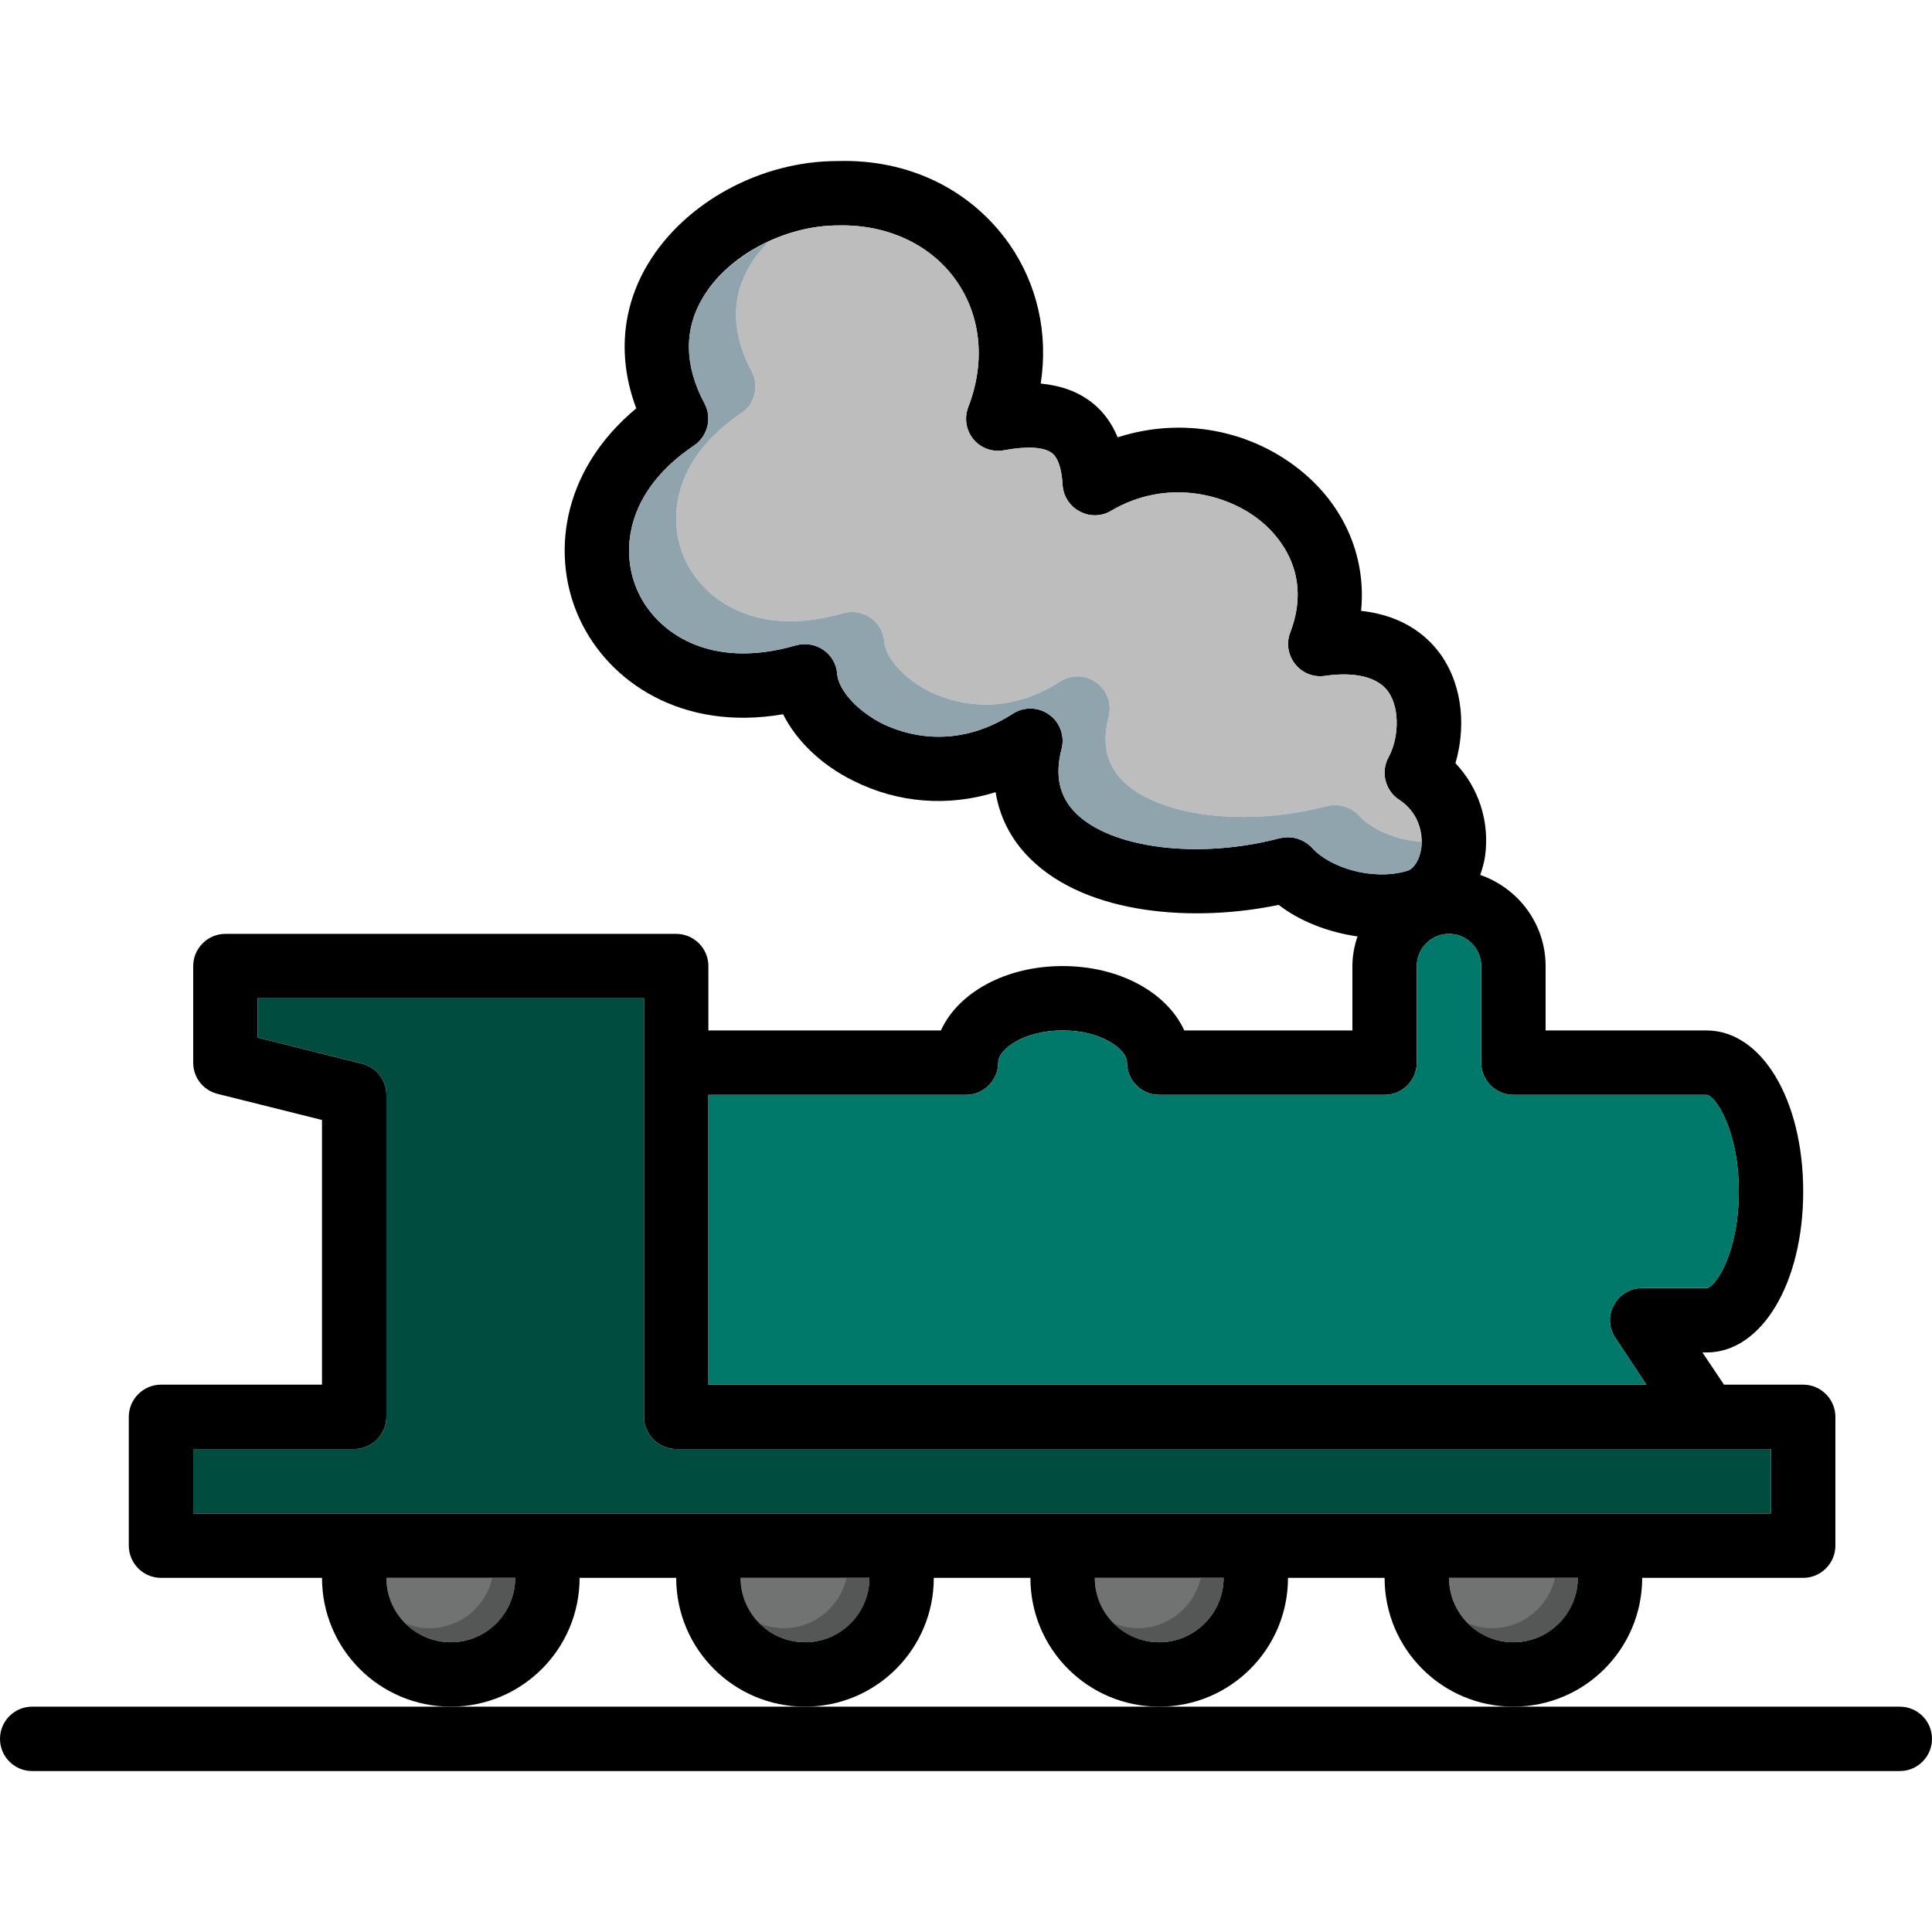 <?xml version="1.0" encoding="iso-8859-1"?>
<!-- Uploaded to: SVG Repo, www.svgrepo.com, Generator: SVG Repo Mixer Tools -->
<svg height="800px" width="800px" version="1.1" id="Layer_1" xmlns="http://www.w3.org/2000/svg" xmlns:xlink="http://www.w3.org/1999/xlink" 
	 viewBox="0 0 512 512" xml:space="preserve">
<g>
	<path style="fill:#717272;" d="M418.133,418.149c0,9.387-7.68,17.067-17.067,17.067S384,427.535,384,418.149H418.133z"/>
	<path style="fill:#717272;" d="M324.267,418.149c0,9.387-7.68,17.067-17.067,17.067s-17.067-7.68-17.067-17.067H324.267z"/>
	<path style="fill:#717272;" d="M136.533,418.149c0,9.387-7.68,17.067-17.067,17.067s-17.067-7.68-17.067-17.067H136.533z"/>
	<path style="fill:#717272;" d="M230.4,418.149c0,9.387-7.68,17.067-17.067,17.067s-17.067-7.68-17.067-17.067H230.4z"/>
</g>
<path d="M503.467,452.282h-102.4H307.2h-93.867h-93.867H8.533c-4.719,0-8.533,3.823-8.533,8.533c0,4.71,3.814,8.533,8.533,8.533
	h494.933c4.719,0,8.533-3.823,8.533-8.533C512,456.105,508.186,452.282,503.467,452.282z"/>
<path d="M477.867,366.949h-20.992l-5.717-8.533h1.109c14.592,0,25.6-18.347,25.6-42.667c0-24.32-11.008-42.667-25.6-42.667H409.6
	v-17.067c0-11.179-7.253-20.651-17.323-24.149c0.512-1.536,1.024-3.157,1.28-4.949c1.28-9.216-1.707-18.176-7.851-24.661
	c2.56-8.704,2.304-19.797-3.755-28.587c-2.987-4.267-9.216-10.496-21.248-11.776c1.365-13.739-4.011-27.051-15.189-36.523
	c-13.739-11.605-32.427-14.933-49.323-9.472c-1.536-3.755-3.84-6.912-6.912-9.301c-3.669-2.816-8.107-4.437-13.483-4.949
	c2.048-13.227-0.853-26.283-8.363-37.035c-10.155-14.421-26.709-22.528-45.568-21.931c-20.224,0-40.363,10.923-50.176,27.307
	c-6.997,11.691-8.021,25.088-3.072,38.229c-20.395,16.981-22.528,39.851-14.933,55.979c7.68,16.469,26.965,29.696,53.845,25.088
	c3.499,6.997,10.155,13.483,18.688,17.664c11.776,5.888,25.088,6.912,37.632,2.987c1.28,8.021,5.291,13.824,9.216,17.664
	c15.189,15.019,43.776,16.811,65.792,12.203c5.632,4.352,13.141,7.253,20.907,8.363c-0.853,2.475-1.365,5.12-1.365,7.851v17.067
	h-44.544c-4.608-10.069-17.152-17.067-32.256-17.067s-27.648,6.997-32.256,17.067h-61.611v-17.067c0-4.693-3.84-8.533-8.533-8.533
	H59.733c-4.693,0-8.533,3.84-8.533,8.533v25.6c0,3.925,2.645,7.339,6.485,8.277l27.648,6.912v70.144H42.667
	c-4.693,0-8.533,3.84-8.533,8.533v34.133c0,4.693,3.84,8.533,8.533,8.533h42.667c0,18.859,15.275,34.133,34.133,34.133
	s34.133-15.275,34.133-34.133h25.6c0,18.859,15.275,34.133,34.133,34.133s34.133-15.275,34.133-34.133h25.6
	c0,18.859,15.275,34.133,34.133,34.133c18.859,0,34.133-15.275,34.133-34.133h25.6c0,18.859,15.275,34.133,34.133,34.133
	c18.859,0,34.133-15.275,34.133-34.133h42.667c4.693,0,8.533-3.84,8.533-8.533v-34.133
	C486.4,370.789,482.56,366.949,477.867,366.949z M347.733,224.698c-1.707-1.792-4.011-2.816-6.4-2.816
	c-0.683,0-1.451,0.085-2.219,0.256c-21.248,5.632-44.544,2.816-54.016-6.656c-4.352-4.352-5.632-9.899-3.755-17.067
	c0.853-3.413-0.427-6.997-3.328-9.045c-2.816-2.048-6.656-2.133-9.557-0.256c-15.701,10.155-29.44,5.205-34.645,2.645
	c-7.509-3.84-11.691-9.472-11.947-13.141c-0.171-2.56-1.536-4.949-3.669-6.4s-4.779-1.877-7.253-1.195
	c-22.869,6.656-36.864-3.413-41.813-14.08c-4.779-10.155-3.755-26.453,14.848-38.912c3.584-2.475,4.779-7.253,2.731-11.093
	c-5.376-10.069-5.547-19.627-0.341-28.245c6.571-11.008,21.504-18.944,35.669-18.944c13.056-0.341,24.661,5.035,31.403,14.677
	c6.571,9.387,7.765,21.589,3.157,33.451c-1.109,2.901-0.597,6.144,1.365,8.533c1.963,2.389,5.12,3.499,8.192,2.901
	c6.059-1.109,10.496-0.853,12.629,0.768c2.048,1.621,2.645,5.461,2.816,8.448c0.171,2.901,1.877,5.632,4.523,6.997
	c2.645,1.451,5.803,1.365,8.363-0.171c14.763-8.704,31.061-4.523,40.021,3.072c4.267,3.584,13.397,13.568,7.424,29.184
	c-1.109,2.816-0.597,5.973,1.28,8.363c1.877,2.389,4.864,3.584,7.851,3.157c5.717-0.853,13.397-0.683,16.896,4.267
	c3.243,4.779,2.56,12.715,0,17.323c-2.133,3.925-0.853,8.875,2.901,11.264c5.035,3.328,6.315,8.704,5.803,12.715
	c-0.427,3.072-1.963,5.547-3.669,6.059C363.691,233.573,352.256,229.818,347.733,224.698z M187.733,290.149H256
	c4.693,0,8.533-3.84,8.533-8.533c0-3.499,6.656-8.533,17.067-8.533c10.411,0,17.067,5.035,17.067,8.533
	c0,4.693,3.84,8.533,8.533,8.533h59.733c4.693,0,8.533-3.84,8.533-8.533v-25.6c0-4.693,3.84-8.533,8.533-8.533
	s8.533,3.84,8.533,8.533v25.6c0,4.693,3.84,8.533,8.533,8.533h51.2c2.133,0,8.533,9.045,8.533,25.6s-6.4,25.6-8.533,25.6H435.2
	c-3.157,0-6.059,1.707-7.509,4.523c-1.536,2.731-1.365,6.144,0.427,8.704l8.192,12.373H187.733V290.149z M119.467,435.215
	c-9.387,0-17.067-7.68-17.067-17.067h34.133C136.533,427.535,128.853,435.215,119.467,435.215z M213.333,435.215
	c-9.387,0-17.067-7.68-17.067-17.067H230.4C230.4,427.535,222.72,435.215,213.333,435.215z M307.2,435.215
	c-9.387,0-17.067-7.68-17.067-17.067h34.133C324.267,427.535,316.587,435.215,307.2,435.215z M401.067,435.215
	c-9.387,0-17.067-7.68-17.067-17.067h34.133C418.133,427.535,410.453,435.215,401.067,435.215z M469.333,401.082H51.2v-17.067
	h42.667c4.693,0,8.533-3.84,8.533-8.533v-85.333c0-3.925-2.645-7.339-6.485-8.277l-27.648-6.912v-10.411h102.4v110.933
	c0,4.693,3.84,8.533,8.533,8.533h290.133V401.082z"/>
<path style="fill:#004D40;" d="M469.333,384.015v17.067H51.2v-17.067h42.667c4.693,0,8.533-3.84,8.533-8.533v-85.333
	c0-3.925-2.645-7.339-6.485-8.277l-27.648-6.912v-10.411h102.4v110.933c0,4.693,3.84,8.533,8.533,8.533H469.333z"/>
<path style="fill:#00796B;" d="M460.8,315.749c0,16.555-6.4,25.6-8.533,25.6H435.2c-3.157,0-6.059,1.707-7.509,4.523
	c-1.536,2.731-1.365,6.144,0.427,8.704l8.192,12.373H187.733v-76.8H256c4.693,0,8.533-3.84,8.533-8.533
	c0-3.499,6.656-8.533,17.067-8.533c10.411,0,17.067,5.035,17.067,8.533c0,4.693,3.84,8.533,8.533,8.533h59.733
	c4.693,0,8.533-3.84,8.533-8.533v-25.6c0-4.693,3.84-8.533,8.533-8.533s8.533,3.84,8.533,8.533v25.6c0,4.693,3.84,8.533,8.533,8.533
	h51.2C454.4,290.149,460.8,299.194,460.8,315.749z"/>
<g>
	<path style="fill:#BDBDBD;" d="M194.202,69.912c1.34-1.092,2.756-2.125,4.258-3.063C196.966,67.796,195.55,68.82,194.202,69.912z"
		/>
	<path style="fill:#BDBDBD;" d="M198.707,66.703c1.655-1.024,3.388-1.954,5.188-2.782C202.095,64.741,200.363,65.671,198.707,66.703
		z"/>
	<path style="fill:#BDBDBD;" d="M190.293,73.598c1.024-1.109,2.099-2.185,3.277-3.183C192.393,71.422,191.309,72.48,190.293,73.598z
		"/>
	<path style="fill:#BDBDBD;" d="M186.368,78.693c0.896-1.493,1.954-2.918,3.14-4.284C188.331,75.774,187.264,77.191,186.368,78.693z
		"/>
	<path style="fill:#BDBDBD;" d="M199.202,98.413c2.048,3.84,0.853,8.619-2.731,11.093c-18.603,12.459-19.627,28.757-14.848,38.912
		c4.949,10.667,18.944,20.736,41.813,14.08c2.475-0.683,5.12-0.256,7.253,1.195c2.133,1.451,3.499,3.84,3.669,6.4
		c0.256,3.669,4.437,9.301,11.947,13.141c5.205,2.56,18.944,7.509,34.645-2.645c2.901-1.877,6.741-1.792,9.557,0.256
		c2.901,2.048,4.181,5.632,3.328,9.045c-1.877,7.168-0.597,12.715,3.755,17.067c9.472,9.472,32.768,12.288,54.016,6.656
		c0.768-0.171,1.536-0.256,2.219-0.256c2.389,0,4.693,1.024,6.4,2.816c3.149,3.567,9.651,6.409,16.444,6.895
		c0.026-3.755-1.417-8.183-5.811-11.093c-3.755-2.389-5.035-7.339-2.901-11.264c2.56-4.608,3.243-12.544,0-17.323
		c-3.499-4.949-11.179-5.12-16.896-4.267c-2.987,0.427-5.973-0.768-7.851-3.157c-1.877-2.389-2.389-5.547-1.28-8.363
		c5.973-15.616-3.157-25.6-7.424-29.184c-8.96-7.595-25.259-11.776-40.021-3.072c-2.56,1.536-5.717,1.621-8.363,0.171
		c-2.645-1.365-4.352-4.096-4.523-6.997c-0.171-2.987-0.768-6.827-2.816-8.448c-2.133-1.621-6.571-1.877-12.629-0.768
		c-3.072,0.597-6.229-0.512-8.192-2.901c-1.963-2.389-2.475-5.632-1.365-8.533c4.608-11.861,3.413-24.064-3.157-33.451
		c-6.741-9.643-18.347-15.019-31.403-14.677c-6.161,0-12.433,1.57-18.133,4.173c-1.954,1.946-3.703,4.011-5.043,6.255
		C193.655,78.787,193.826,88.344,199.202,98.413z"/>
</g>
<g>
	<path style="fill:#90A4AE;" d="M203.904,63.922h-0.009H203.904z"/>
	<path style="fill:#90A4AE;" d="M189.508,74.4c0.239-0.282,0.529-0.538,0.785-0.811C190.037,73.871,189.747,74.119,189.508,74.4z"/>
	<path style="fill:#90A4AE;" d="M198.46,66.848c0.077-0.051,0.162-0.102,0.247-0.154C198.63,66.755,198.545,66.797,198.46,66.848z"
		/>
	<path style="fill:#90A4AE;" d="M376.661,224.698c0.068-0.503,0.009-1.084,0.009-1.621l0,0
		C376.67,223.614,376.73,224.186,376.661,224.698z"/>
	<path style="fill:#90A4AE;" d="M193.57,70.415c0.205-0.171,0.427-0.333,0.631-0.503C193.997,70.083,193.775,70.236,193.57,70.415z"
		/>
	<path style="fill:#90A4AE;" d="M360.226,216.173c-1.707-1.792-4.011-2.816-6.4-2.816c-0.683,0-1.451,0.085-2.219,0.256
		c-21.248,5.632-44.544,2.816-54.016-6.656c-4.352-4.352-5.632-9.899-3.755-17.067c0.853-3.413-0.427-6.997-3.328-9.045
		c-2.816-2.048-6.656-2.133-9.557-0.256c-15.701,10.155-29.44,5.205-34.645,2.645c-7.509-3.84-11.691-9.472-11.947-13.141
		c-0.171-2.56-1.536-4.949-3.669-6.4s-4.779-1.877-7.253-1.195c-22.869,6.656-36.864-3.413-41.813-14.08
		c-4.779-10.155-3.755-26.453,14.848-38.912c3.584-2.475,4.779-7.253,2.731-11.093c-5.376-10.069-5.547-19.627-0.341-28.245
		c1.34-2.236,3.089-4.309,5.043-6.255l0,0c-1.801,0.819-3.533,1.758-5.188,2.782c-0.085,0.051-0.162,0.102-0.247,0.154
		c-1.502,0.939-2.91,1.971-4.258,3.063c-0.205,0.171-0.427,0.324-0.631,0.503c-1.195,0.998-2.261,2.074-3.285,3.183
		c-0.256,0.273-0.538,0.529-0.785,0.811c-1.178,1.365-2.244,2.79-3.14,4.284c-5.205,8.619-5.035,18.176,0.341,28.245
		c2.048,3.84,0.853,8.619-2.731,11.093c-18.603,12.459-19.627,28.757-14.848,38.912c4.949,10.667,18.944,20.736,41.813,14.08
		c2.475-0.683,5.12-0.256,7.253,1.195s3.499,3.84,3.669,6.4c0.256,3.669,4.437,9.301,11.947,13.141
		c5.205,2.56,18.944,7.509,34.645-2.645c2.901-1.877,6.741-1.792,9.557,0.256c2.901,2.048,4.181,5.632,3.328,9.045
		c-1.877,7.168-0.597,12.715,3.755,17.067c9.472,9.472,32.768,12.288,54.016,6.656c0.768-0.171,1.536-0.256,2.219-0.256
		c2.389,0,4.693,1.024,6.4,2.816c4.523,5.12,15.957,8.875,25.259,6.059c1.707-0.512,3.243-2.987,3.669-6.059
		c0.068-0.503,0.009-1.084,0.009-1.621C369.877,222.582,363.375,219.74,360.226,216.173z"/>
</g>
<g>
	<path style="fill:#555656;" d="M412.092,418.149c-1.715,7.603-8.525,13.338-16.623,13.338c-2.287,0-4.471-0.469-6.468-1.297
		c3.098,3.106,7.364,5.026,12.066,5.026c9.387,0,17.067-7.68,17.067-17.067H412.092z"/>
	<path style="fill:#555656;" d="M318.225,418.149c-1.715,7.603-8.525,13.338-16.623,13.338c-2.287,0-4.471-0.469-6.468-1.297
		c3.098,3.106,7.364,5.026,12.066,5.026c9.387,0,17.067-7.68,17.067-17.067H318.225z"/>
	<path style="fill:#555656;" d="M130.492,418.149c-1.715,7.603-8.525,13.338-16.623,13.338c-2.287,0-4.471-0.469-6.468-1.297
		c3.098,3.106,7.364,5.026,12.066,5.026c9.387,0,17.067-7.68,17.067-17.067H130.492z"/>
	<path style="fill:#555656;" d="M224.358,418.149c-1.715,7.603-8.525,13.338-16.623,13.338c-2.287,0-4.471-0.469-6.468-1.297
		c3.098,3.106,7.364,5.026,12.066,5.026c9.387,0,17.067-7.68,17.067-17.067H224.358z"/>
</g>
</svg>